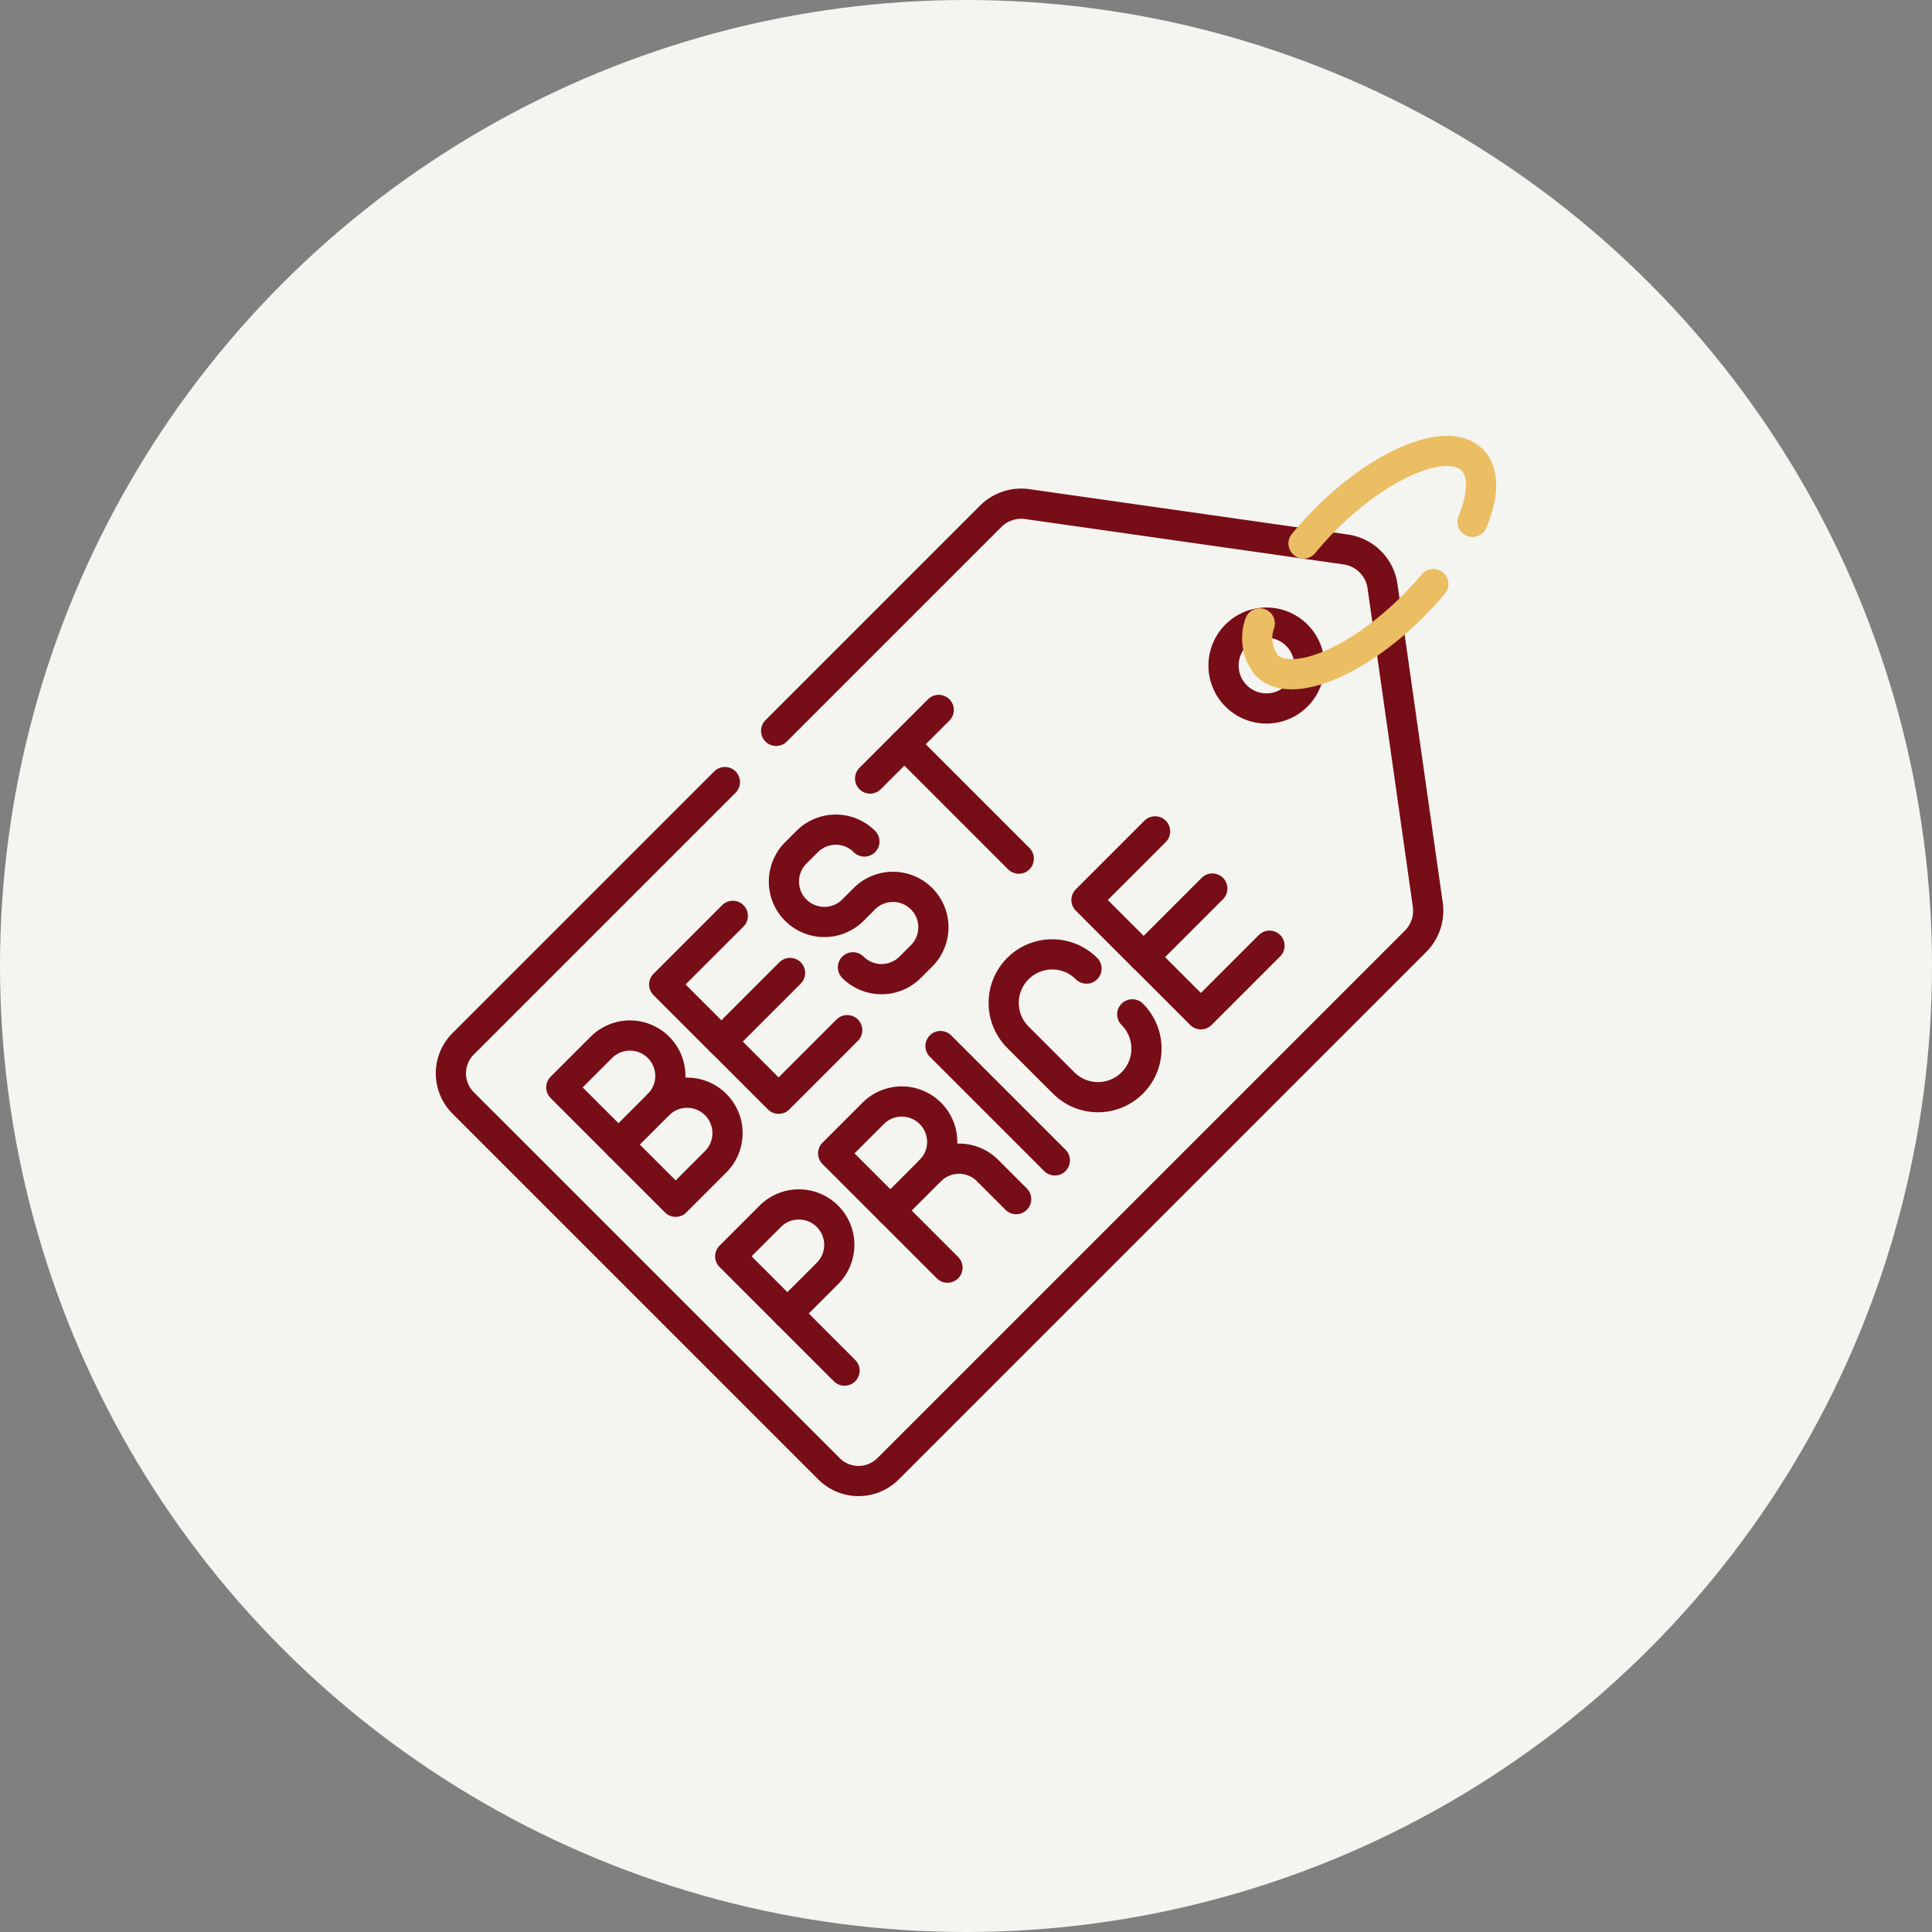 <svg xmlns="http://www.w3.org/2000/svg" xmlns:xlink="http://www.w3.org/1999/xlink" width="128" height="128" viewBox="0 0 128 128">
  <rect x="0" y="0" width="128" height="128" fill="#808080" stroke="none"/>
  <defs>
    <clipPath id="clip-path">
      <path id="path12927" d="M0-682.665H70.309v70.309H0Z" transform="translate(0 682.665)" fill="#770d16"/>
    </clipPath>
  </defs>
  <g id="Group_17390" data-name="Group 17390" transform="translate(-2085 -2972)">
    <circle id="Ellipse_52" data-name="Ellipse 52" cx="64" cy="64" r="64" transform="translate(2085 2972)" fill="#f4f4f1"/>
    <g id="g12921" transform="translate(2113.845 3683.51)">
      <g id="g12923" transform="translate(0 -682.665)">
        <g id="g12925" clip-path="url(#clip-path)">
          <g id="g12931" transform="translate(1.03 4.526)">
            <path id="path12933" d="M-187.661-131.083l14.212-14.212a2.864,2.864,0,0,1,2.429-.81l21.1,3.005a2.864,2.864,0,0,1,2.431,2.431l3,21.1a2.863,2.863,0,0,1-.81,2.428l-34.948,34.948a2.766,2.766,0,0,1-3.912,0L-208.4-106.434a2.766,2.766,0,0,1,0-3.912l17.343-17.343" transform="translate(209.208 146.133)" fill="rgba(0,0,0,0)" stroke="#770d16" stroke-linecap="round" stroke-linejoin="round" stroke-miterlimit="10" stroke-width="2"/>
          </g>
          <g id="g12935" transform="translate(52.217 12.405)">
            <path id="path12937" d="M-49.535-24.767a2.844,2.844,0,0,1-2.844,2.844,2.844,2.844,0,0,1-2.844-2.844,2.844,2.844,0,0,1,2.844-2.844,2.844,2.844,0,0,1,2.844,2.844Z" transform="translate(55.223 27.611)" fill="rgba(0,0,0,0)" stroke="#770d16" stroke-linecap="round" stroke-linejoin="round" stroke-miterlimit="10" stroke-width="2"/>
          </g>
          <g id="g12939" transform="translate(54.485 9.852)">
            <path id="path12941" d="M-101.294,0q-.62.741-1.343,1.466c-3.759,3.759-8.1,5.513-9.7,3.916a2.908,2.908,0,0,1-.454-2.779" transform="translate(112.924)" fill="rgba(0,0,0,0)" stroke="#ebbe63" stroke-linecap="round" stroke-linejoin="round" stroke-miterlimit="10" stroke-width="2"/>
          </g>
          <g id="g12943" transform="translate(57.517 1.03)">
            <path id="path12945" d="M0-53.4c.449-.547.941-1.092,1.474-1.625,3.759-3.759,8.1-5.513,9.7-3.916.809.809.758,2.322.022,4.107" transform="translate(0 59.532)" fill="rgba(0,0,0,0)" stroke="#ebbe63" stroke-linecap="round" stroke-linejoin="round" stroke-miterlimit="10" stroke-width="2"/>
          </g>
          <g id="g12947" transform="translate(8.344 39.761)">
            <path id="path12949" d="M-56.092-39.83l-2.652,2.652-3.788-3.788,2.273-2.273.379-.379a2.679,2.679,0,0,1,3.788,0,2.679,2.679,0,0,1,0,3.788Z" transform="translate(62.532 44.403)" fill="rgba(0,0,0,0)" stroke="#770d16" stroke-linecap="round" stroke-linejoin="round" stroke-miterlimit="10" stroke-width="2"/>
          </g>
          <g id="g12951" transform="translate(12.133 43.55)">
            <path id="path12953" d="M-23.1-6.833a2.679,2.679,0,0,1,3.789,0,2.679,2.679,0,0,1,0,3.788l-2.65,2.652L-25.75-4.181" transform="translate(25.749 7.618)" fill="rgba(0,0,0,0)" stroke="#770d16" stroke-linecap="round" stroke-linejoin="round" stroke-miterlimit="10" stroke-width="2"/>
          </g>
          <g id="g12955" transform="translate(15.164 31.832)">
            <path id="path12957" d="M-33-72.589l-3.789-3.788,2.273-2.273,2.273-2.273" transform="translate(36.785 80.924)" fill="rgba(0,0,0,0)" stroke="#770d16" stroke-linecap="round" stroke-linejoin="round" stroke-miterlimit="10" stroke-width="2"/>
          </g>
          <g id="g12959" transform="translate(18.952 35.621)">
            <path id="path12961" d="M-72.591-33l-4.546,4.546-3.788-3.788,2.273-2.273,2.273-2.273" transform="translate(80.925 36.784)" fill="rgba(0,0,0,0)" stroke="#770d16" stroke-linecap="round" stroke-linejoin="round" stroke-miterlimit="10" stroke-width="2"/>
          </g>
          <g id="g12963" transform="translate(26.354 44.132)">
            <path id="path12965" d="M-56.092-39.829l-2.652,2.652-3.788-3.788,2.273-2.273.379-.379a2.679,2.679,0,0,1,3.788,0,2.679,2.679,0,0,1,0,3.788Z" transform="translate(62.532 44.402)" fill="rgba(0,0,0,0)" stroke="#770d16" stroke-linecap="round" stroke-linejoin="round" stroke-miterlimit="10" stroke-width="2"/>
          </g>
          <g id="g12967" transform="translate(32.795 47.921)">
            <path id="path12969" d="M0-6.833a2.679,2.679,0,0,1,3.789,0L5.683-4.939" transform="translate(0 7.618)" fill="rgba(0,0,0,0)" stroke="#770d16" stroke-linecap="round" stroke-linejoin="round" stroke-miterlimit="10" stroke-width="2"/>
          </g>
          <g id="g12971" transform="translate(30.143 51.357)">
            <path id="path12973" d="M-33-33l-3.789-3.788" transform="translate(36.785 36.784)" fill="rgba(0,0,0,0)" stroke="#770d16" stroke-linecap="round" stroke-linejoin="round" stroke-miterlimit="10" stroke-width="2"/>
          </g>
          <g id="g12975" transform="translate(23.092 26.123)">
            <path id="path12977" d="M-39.83-79.424h0a2.679,2.679,0,0,0,3.788,0l.758-.758a2.679,2.679,0,0,0,0-3.788,2.678,2.678,0,0,0-3.788,0l-.758.758a2.679,2.679,0,0,1-3.789,0,2.679,2.679,0,0,1,0-3.789l.758-.758a2.679,2.679,0,0,1,3.789,0" transform="translate(44.403 88.543)" fill="rgba(0,0,0,0)" stroke="#770d16" stroke-linecap="round" stroke-linejoin="round" stroke-miterlimit="10" stroke-width="2"/>
          </g>
          <g id="g12979" transform="translate(19.535 50.952)">
            <path id="path12981" d="M-56.093-39.829l-2.652,2.652-3.788-3.788,2.273-2.273.379-.379a2.679,2.679,0,0,1,3.789,0A2.679,2.679,0,0,1-56.093-39.829Z" transform="translate(62.533 44.402)" fill="rgba(0,0,0,0)" stroke="#770d16" stroke-linecap="round" stroke-linejoin="round" stroke-miterlimit="10" stroke-width="2"/>
          </g>
          <g id="g12983" transform="translate(23.323 58.177)">
            <path id="path12985" d="M-33-33l-3.789-3.789" transform="translate(36.785 36.785)" fill="rgba(0,0,0,0)" stroke="#770d16" stroke-linecap="round" stroke-linejoin="round" stroke-miterlimit="10" stroke-width="2"/>
          </g>
          <g id="g12987" transform="translate(31.075 20.467)">
            <path id="path12989" d="M0,0,7.577,7.577" fill="rgba(0,0,0,0)" stroke="#770d16" stroke-linecap="round" stroke-linejoin="round" stroke-miterlimit="10" stroke-width="2"/>
          </g>
          <g id="g12991" transform="translate(28.802 18.194)">
            <path id="path12993" d="M0-39.6l4.546-4.546" transform="translate(0 44.141)" fill="rgba(0,0,0,0)" stroke="#770d16" stroke-linecap="round" stroke-linejoin="round" stroke-miterlimit="10" stroke-width="2"/>
          </g>
          <g id="g12995" transform="translate(37.652 34.388)">
            <path id="path12997" d="M-74.192-34.6a3.214,3.214,0,0,1,0,4.546h0a3.214,3.214,0,0,1-4.546,0l-3.031-3.031a3.215,3.215,0,0,1,0-4.546h0a3.214,3.214,0,0,1,4.546,0" transform="translate(82.71 38.57)" fill="rgba(0,0,0,0)" stroke="#770d16" stroke-linecap="round" stroke-linejoin="round" stroke-miterlimit="10" stroke-width="2"/>
          </g>
          <g id="g12999" transform="translate(43.14 26.237)">
            <path id="path13001" d="M-33-72.591l-3.788-3.789,2.273-2.273,2.273-2.273" transform="translate(36.784 80.925)" fill="rgba(0,0,0,0)" stroke="#770d16" stroke-linecap="round" stroke-linejoin="round" stroke-miterlimit="10" stroke-width="2"/>
          </g>
          <g id="g13003" transform="translate(46.929 30.025)">
            <path id="path13005" d="M-72.591-33l-4.546,4.546-3.788-3.788,2.273-2.273,2.273-2.273" transform="translate(80.925 36.785)" fill="rgba(0,0,0,0)" stroke="#770d16" stroke-linecap="round" stroke-linejoin="round" stroke-miterlimit="10" stroke-width="2"/>
          </g>
          <g id="g13007" transform="translate(33.465 40.458)">
            <path id="path13009" d="M0,0,7.577,7.577" fill="rgba(0,0,0,0)" stroke="#770d16" stroke-linecap="round" stroke-linejoin="round" stroke-miterlimit="10" stroke-width="2"/>
          </g>
        </g>
      </g>
    </g>
  </g>
</svg>
